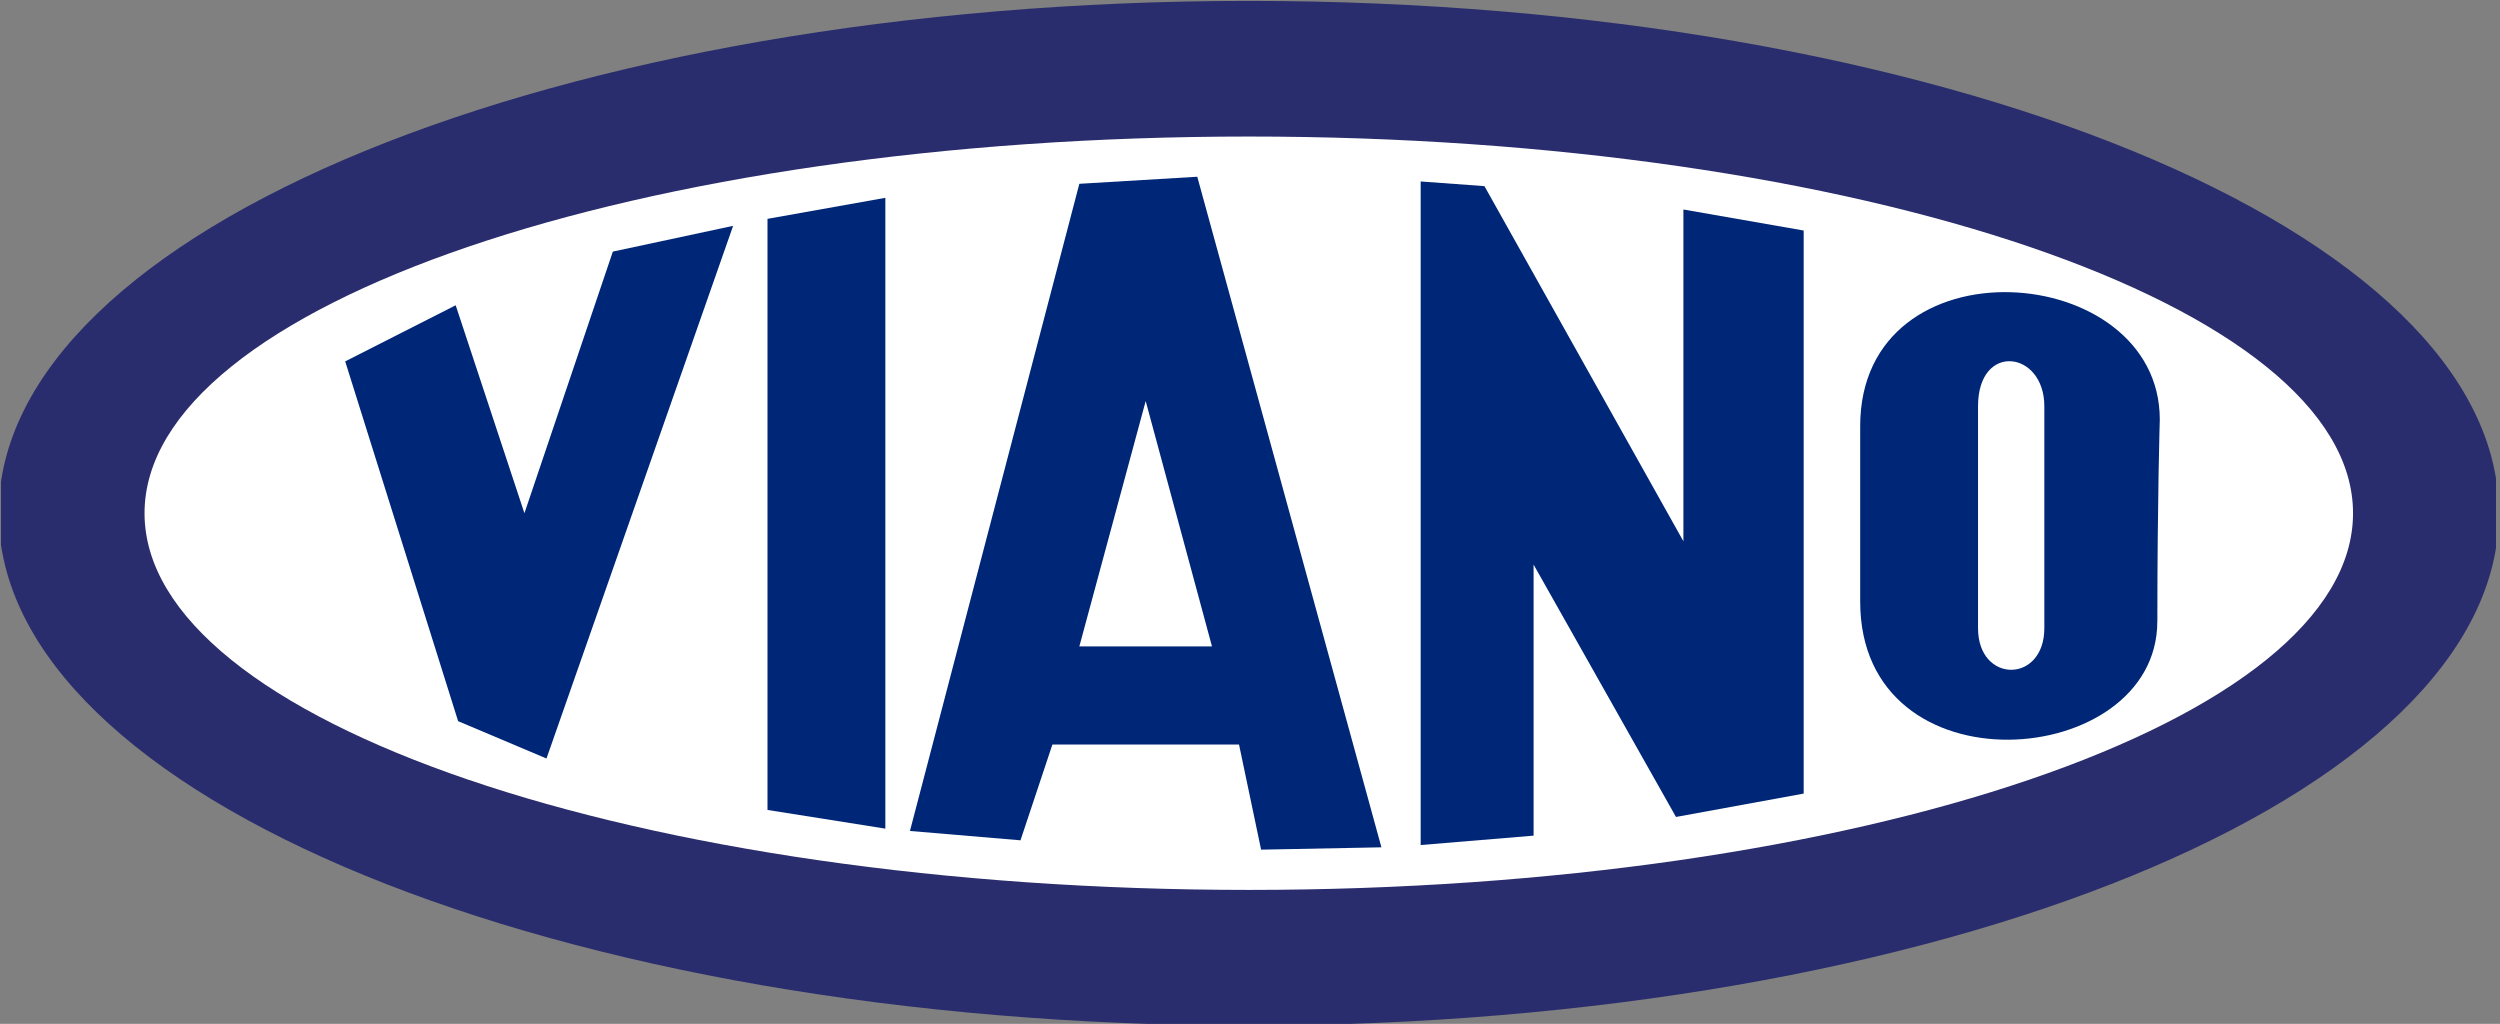 <svg width="503" height="206" viewBox="0 0 503 206" fill="none" xmlns="http://www.w3.org/2000/svg">
<rect x="0" y="0" width="503" height="206" fill="#808080" stroke="none"/>
<g clip-path="url(#clip0_16418_4871)">
<path d="M127.783 53.461C127.453 54.981 127.132 56.471 126.812 57.931L130.793 56.641C130.913 56.131 131.022 55.621 131.142 55.111L127.783 53.461Z" fill="#1D1D1B"/>
<path style="mix-blend-mode:multiply" opacity="0.5" d="M94.18 135.79C94.09 147.58 86.17 166.67 77.79 173.42L57.5 163.63C57.5 163.63 72.37 158.1 79.95 151.96C87.53 145.82 94.18 135.78 94.18 135.78V135.79Z" fill="url(#paint0_linear_16418_4871)"/>
<path d="M149.211 54.03C148.781 53.44 140.341 52.4 140.341 52.4C138.181 56.41 134.501 58.97 133.031 57.4C129.121 53.21 129.641 56.9 128.551 59.89C128.551 59.89 130.011 61.43 132.031 62.16C135.581 63.44 145.541 64.51 145.541 64.51C150.511 58.4 149.641 54.63 149.211 54.04V54.03Z" fill="url(#paint1_linear_16418_4871)"/>
<path d="M142.402 65.11C142.402 65.11 137.092 71.51 131.392 70.74C125.692 69.97 119.572 63.49 119.362 63.07C119.152 62.65 124.212 58.64 125.622 58.11C127.032 57.58 128.962 58.74 128.962 58.74C128.962 58.74 128.192 60.11 129.212 60.78C130.232 61.45 138.362 64.51 142.402 65.11Z" fill="url(#paint2_linear_16418_4871)"/>
<path d="M251.25 186.051C384.776 186.051 493.02 148.273 493.02 101.671C493.02 55.069 384.776 17.291 251.25 17.291C117.725 17.291 9.48 55.069 9.48 101.671C9.48 148.273 117.725 186.051 251.25 186.051Z" fill="white"/>
<path d="M251.25 206.341C112.34 206.341 -0.27 160.181 -0.27 103.261C-0.27 46.341 112.34 0.181 251.25 0.181C390.16 0.181 502.77 46.331 502.77 103.261C502.77 160.191 390.16 206.341 251.25 206.341ZM473.43 103.261C473.43 61.401 373.96 27.471 251.25 27.471C128.54 27.471 29.081 61.401 29.081 103.261C29.081 145.121 128.55 179.051 251.25 179.051C373.96 179.051 473.43 145.121 473.43 103.261Z" fill="#2A2D6D"/>
<path d="M69.453 72.71L92.173 145.1L109.953 152.61L147.503 45.44L123.303 50.62L105.513 103.26L91.683 61.42L69.453 72.71Z" fill="#002777"/>
<path d="M154.422 44.031V162.961L178.132 166.721V39.801L154.422 44.031Z" fill="#002777"/>
<path d="M183.082 167.191L217.162 36.981L240.892 35.56L277.942 170.481L253.732 170.951L249.292 149.801H211.742L205.322 169.071L183.092 167.191H183.082ZM217.162 130.061H243.852L230.512 80.691L217.162 130.061Z" fill="#002777"/>
<path d="M285.84 170.021V36.511L298.67 37.451L338.7 108.901V42.151L362.9 46.381V159.671L337.21 164.371L308.56 113.601V168.131L285.84 170.021Z" fill="#002777"/>
<path d="M434.05 125.051C434.05 154.971 374.27 159.881 374.27 121.031C374.27 104.951 374.27 132.191 374.27 85.751C374.27 47.791 434.55 52.261 434.55 84.411C434.55 84.411 434.06 100.491 434.06 125.051H434.05ZM411.32 81.731C411.32 70.561 397.98 68.781 397.98 81.731C397.98 94.681 397.98 117.011 397.98 126.391C397.98 137.551 411.32 137.551 411.32 126.391V81.731Z" fill="#002777"/>
</g>
<defs>
<linearGradient id="paint0_linear_16418_4871" x1="65.93" y1="172.52" x2="89.42" y2="135.43" gradientUnits="userSpaceOnUse">
<stop stop-color="#938EAA"/>
<stop offset="1" stop-color="#2F2448"/>
</linearGradient>
<linearGradient id="paint1_linear_16418_4871" x1="140.271" y1="51.53" x2="136.591" y2="71.41" gradientUnits="userSpaceOnUse">
<stop stop-color="#00792B"/>
<stop offset="1" stop-color="#3AAA35"/>
</linearGradient>
<linearGradient id="paint2_linear_16418_4871" x1="131.462" y1="62.82" x2="122.582" y2="81.89" gradientUnits="userSpaceOnUse">
<stop stop-color="#00792B"/>
<stop offset="1" stop-color="#3AAA35"/>
</linearGradient>
<clipPath id="clip0_16418_4871">
<rect width="502" height="206" fill="white" transform="translate(0.195)"/>
</clipPath>
</defs>
</svg>

